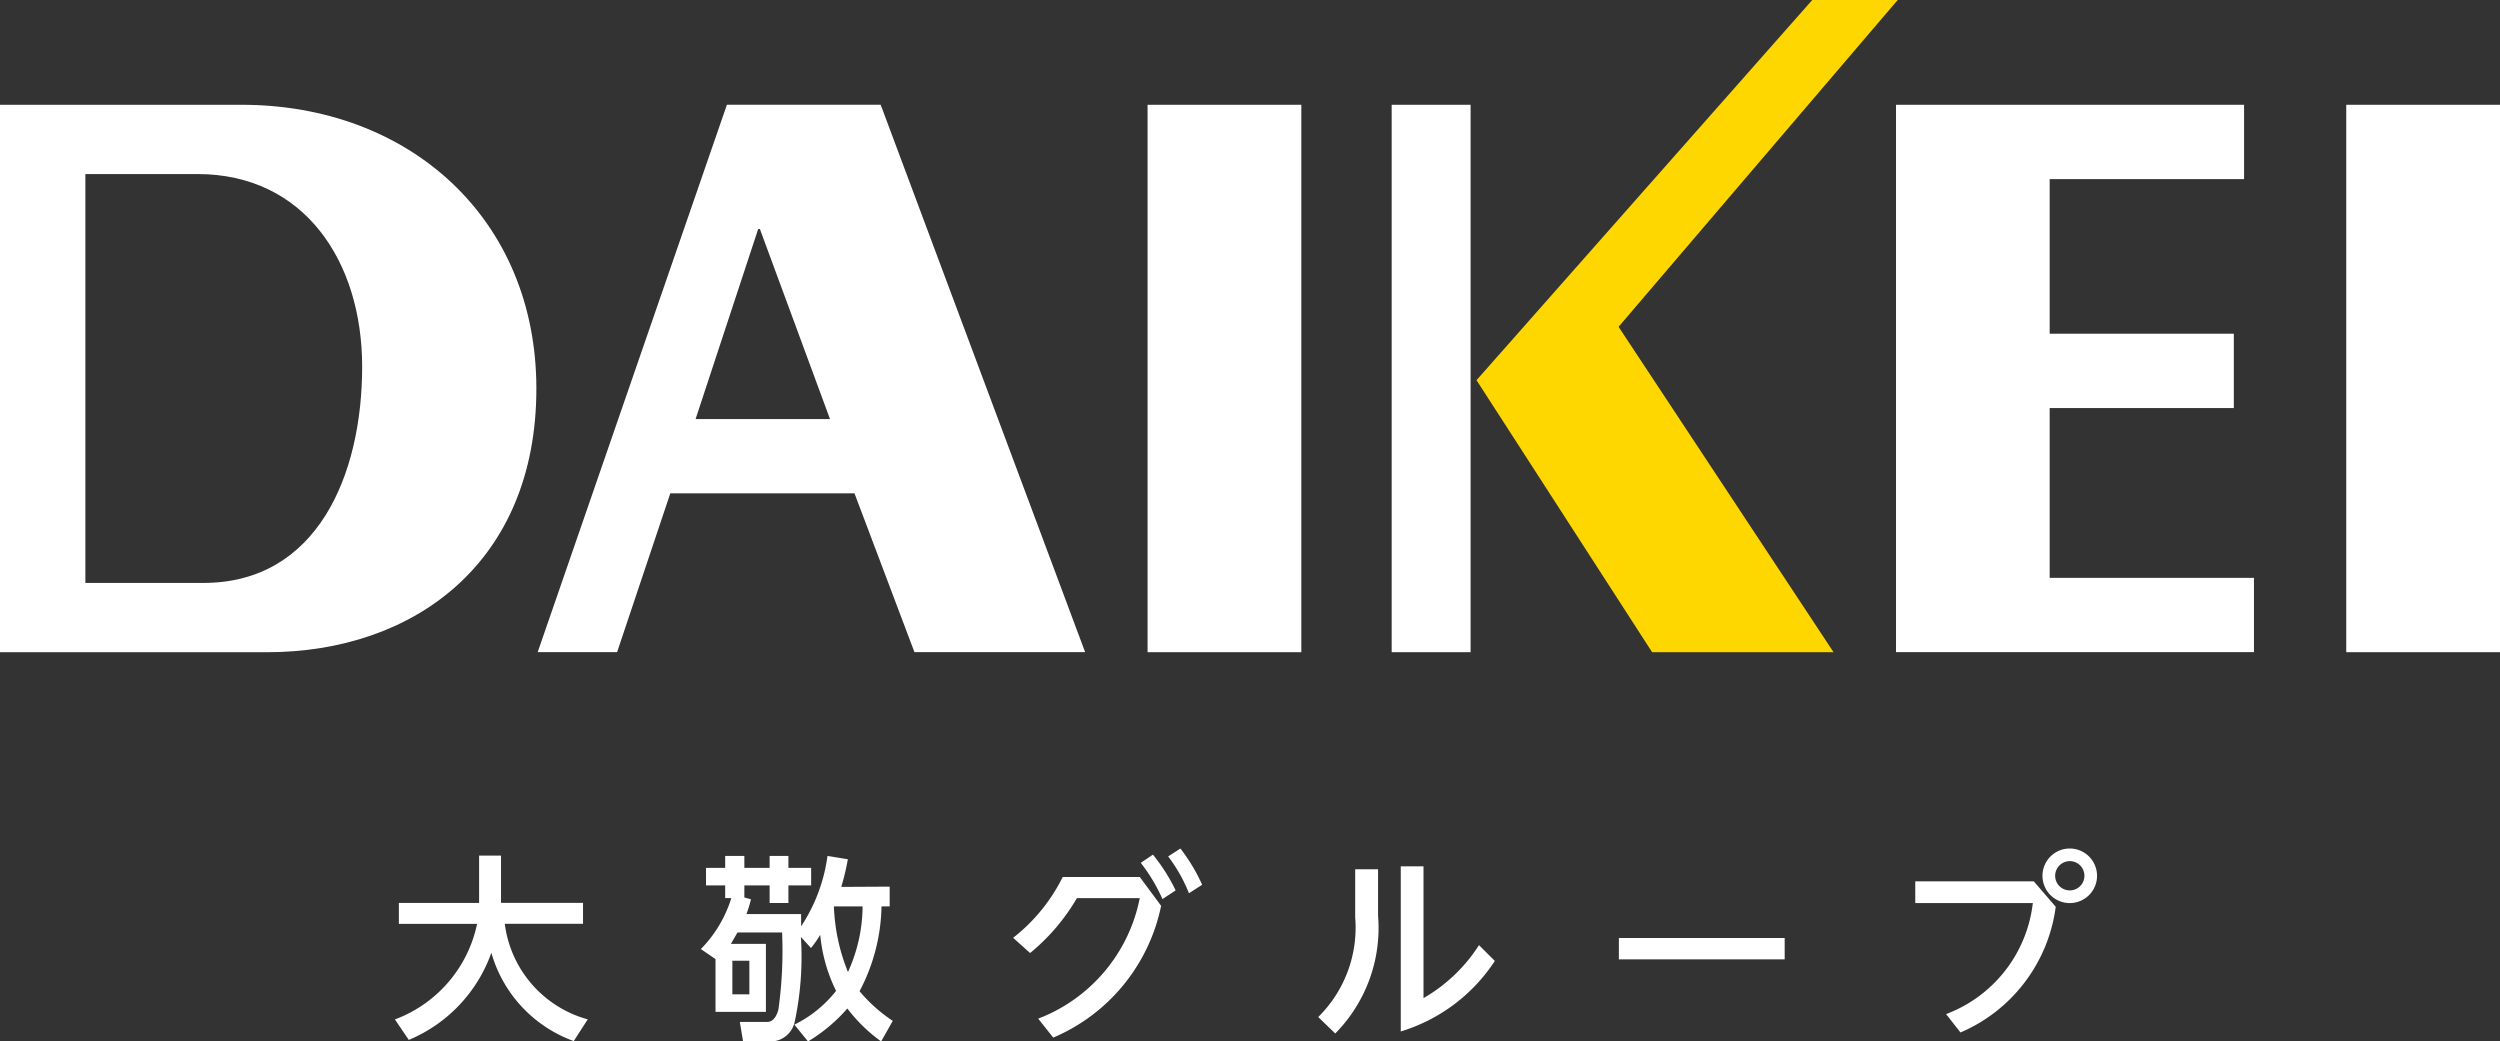 <svg xmlns="http://www.w3.org/2000/svg" width="75.871" height="31.604" viewBox="0 0 75.871 31.604">
  <rect x="0" y="0" width="75.871" height="31.604" fill="#333333" stroke="none"/>
  <g id="Group_3126" data-name="Group 3126" transform="translate(-730.448 -22.109)">
    <g id="Group_3124" data-name="Group 3124">
      <path id="Path_6894" data-name="Path 6894" d="M736.619,39.8c3.461,0,4.82-3.282,4.82-6.563,0-3.179-1.743-5.846-5-5.846h-3.4V39.8h3.578m-6.171-14.511h7.332c5.1,0,8.948,3.461,8.948,8.614,0,5.282-3.718,8-8.179,8h-8.1Z" fill="#fff"/>
      <path id="Path_6895" data-name="Path 6895" d="M751.561,34.826h4.076l-2.128-5.768h-.051l-1.9,5.768M746.766,41.9l5.743-16.613h4.666L763.38,41.9H758.2l-1.82-4.82h-5.589l-1.615,4.82Z" fill="#fff"/>
      <rect id="Rectangle_1914" data-name="Rectangle 1914" width="4.666" height="16.613" transform="translate(765.275 25.289)" fill="#fff"/>
      <rect id="Rectangle_1915" data-name="Rectangle 1915" width="2.395" height="16.613" transform="translate(772.683 25.289)" fill="#fff"/>
      <path id="Path_6896" data-name="Path 6896" d="M785.447,22.109h2.593l-8.471,9.918,6.525,9.876h-5.506l-5.33-8.256Z" fill="gold"/>
      <path id="Path_6897" data-name="Path 6897" d="M787.989,41.9V25.289h10.563v2.256h-5.9v4.692h5.589v2.256h-5.589v5.153h6.2V41.9Z" fill="#fff"/>
      <rect id="Rectangle_1916" data-name="Rectangle 1916" width="4.666" height="16.613" transform="translate(801.653 25.289)" fill="#fff"/>
    </g>
    <g id="Group_3125" data-name="Group 3125">
      <path id="Path_6898" data-name="Path 6898" d="M742.433,53.047a3.958,3.958,0,0,0,2.494-2.9h-2.374v-.636h2.435V48.075h.665v1.434h2.489v.636h-2.375a3.463,3.463,0,0,0,2.518,2.9l-.425.659a4.022,4.022,0,0,1-2.5-2.679,4.5,4.5,0,0,1-2.506,2.644Z" fill="#fff"/>
      <path id="Path_6899" data-name="Path 6899" d="M757.448,49.017v.6H757.2a5.705,5.705,0,0,1-.666,2.574,4.734,4.734,0,0,0,1.008.9l-.353.624a4.887,4.887,0,0,1-1.026-1,4.963,4.963,0,0,1-1.193,1l-.414-.51a3.661,3.661,0,0,0,1.266-1.025,4.815,4.815,0,0,1-.481-1.7,3.4,3.4,0,0,1-.281.4l-.306-.336a9.465,9.465,0,0,1-.186,2.567.758.758,0,0,1-.707.606H753l-.1-.594h.828c.143,0,.264-.1.342-.366a12.869,12.869,0,0,0,.113-2.35H752.83c-.114.2-.144.251-.2.347h1.062v2.063h-1.529v-1.6l-.445-.306a3.8,3.8,0,0,0,.924-1.547h-.186v-.384h-.582v-.533h.582v-.361h.582v.361h.767v-.361h.57v.361h.69v.533h-.69v.534h-.57v-.534h-.767v.366l.2.054a3.238,3.238,0,0,1-.138.45h1.661v.372a5.11,5.11,0,0,0,.8-2.136l.618.1a7.289,7.289,0,0,1-.2.839Zm-4.258,2.249h-.516v1.019h.516Zm2.572-1.65-.006.013a5.855,5.855,0,0,0,.426,1.979,4.824,4.824,0,0,0,.444-1.992Z" fill="#fff"/>
      <path id="Path_6900" data-name="Path 6900" d="M765.038,48.724l.648.875a5.559,5.559,0,0,1-3.274,4l-.456-.576a4.936,4.936,0,0,0,3.082-3.658h-1.907a6.173,6.173,0,0,1-1.421,1.667l-.515-.462a5.361,5.361,0,0,0,1.505-1.846Zm.4-.678a5.51,5.51,0,0,1,.689,1.085l-.4.264a5.137,5.137,0,0,0-.659-1.1Zm.833-.186a5.393,5.393,0,0,1,.66,1.1l-.4.258A4.732,4.732,0,0,0,765.9,48.1Z" fill="#fff"/>
      <path id="Path_6901" data-name="Path 6901" d="M772.27,48.489V49.9a4.556,4.556,0,0,1-1.3,3.574l-.516-.5a3.811,3.811,0,0,0,1.122-3.023V48.489Zm1.379-.089v4a4.881,4.881,0,0,0,1.684-1.608l.481.48a5.227,5.227,0,0,1-2.855,2.14V48.4Z" fill="#fff"/>
      <path id="Path_6902" data-name="Path 6902" d="M784.61,50.576v.648h-5.032v-.648Z" fill="#fff"/>
      <path id="Path_6903" data-name="Path 6903" d="M792.171,48.856l.665.773a4.834,4.834,0,0,1-2.89,3.814l-.438-.558a4.1,4.1,0,0,0,2.633-3.37h-3.568v-.659Zm1.919-.168a.828.828,0,1,1-.828-.828A.829.829,0,0,1,794.09,48.688Zm-1.271,0a.442.442,0,0,0,.443.443.444.444,0,1,0-.443-.443Z" fill="#fff"/>
    </g>
  </g>
</svg>
